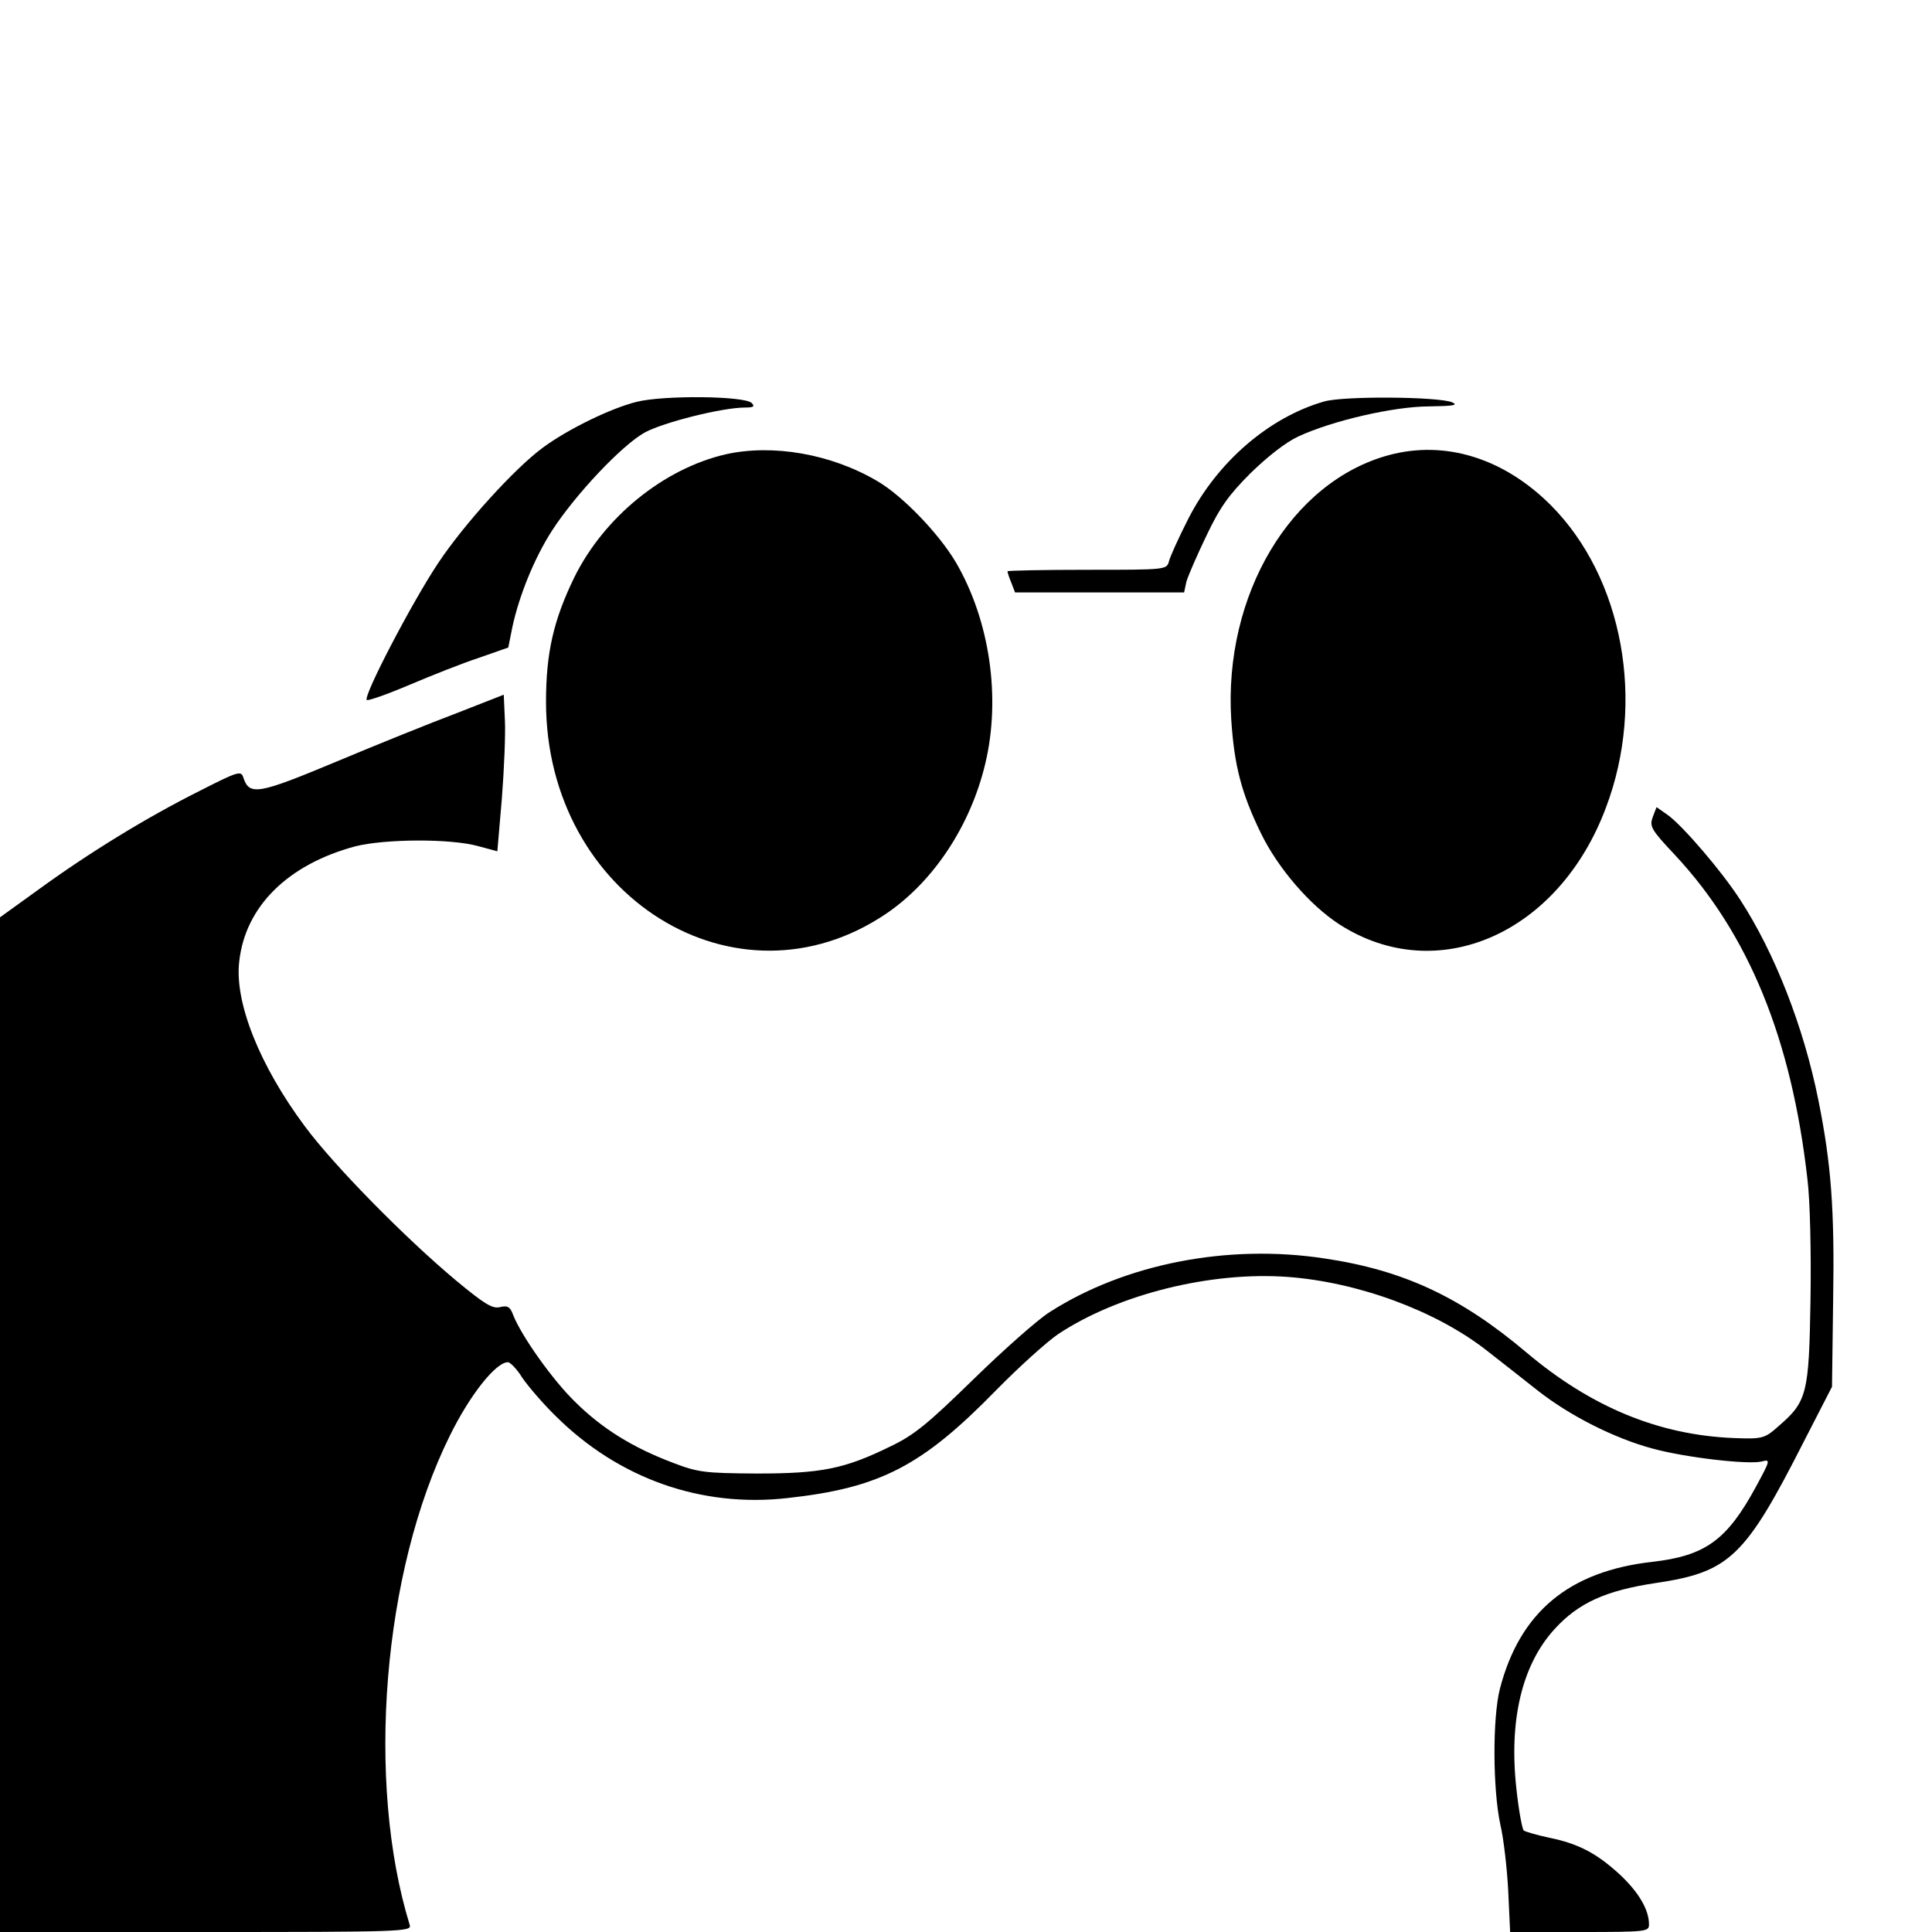 <?xml version="1.0" standalone="no"?>
<!DOCTYPE svg PUBLIC "-//W3C//DTD SVG 20010904//EN"
 "http://www.w3.org/TR/2001/REC-SVG-20010904/DTD/svg10.dtd">
<svg version="1.0" xmlns="http://www.w3.org/2000/svg"
 width="512pt" height="512pt" viewBox="0 0 512 512"
 preserveAspectRatio="xMidYMid meet">
<g transform="translate(0,512) scale(0.1,-0.1)"
fill="#000000" stroke="none">
<path d="M1687 4055 c-69 -17 -183 -73 -248 -121 -75 -55 -209 -203 -277 -305
-69 -103 -200 -354 -190 -364 3 -3 54 15 113 40 59 25 142 58 185 72 l77 27
11 55 c18 83 58 182 105 255 63 97 186 227 246 260 50 27 205 66 266 66 22 0
26 3 17 12 -19 19 -235 21 -305 3z"/>
<path d="M3509 4056 c-146 -42 -283 -160 -360 -311 -25 -49 -48 -100 -51 -112
-6 -23 -7 -23 -217 -23 -116 0 -211 -2 -211 -4 0 -3 4 -16 10 -30 l10 -26 224
0 224 0 6 28 c4 15 28 70 53 122 36 76 60 109 117 166 44 43 92 81 126 97 90
42 254 80 348 80 63 1 78 3 60 11 -38 15 -287 17 -339 2z"/>
<path d="M1923 3916 c-164 -38 -322 -166 -401 -326 -55 -113 -75 -200 -75
-330 0 -516 505 -830 902 -561 125 85 223 233 262 397 42 175 12 380 -78 534
-45 76 -141 176 -208 215 -122 72 -277 99 -402 71z"/>
<path d="M3681 3914 c-260 -70 -439 -371 -418 -702 8 -121 27 -194 78 -299 45
-93 130 -192 209 -243 259 -166 581 -25 706 310 106 280 45 609 -146 801 -125
125 -280 173 -429 133z"/>
<path d="M1210 3230 c-69 -26 -213 -84 -320 -129 -206 -86 -229 -90 -245 -42
-6 19 -12 18 -116 -35 -140 -70 -293 -164 -425 -260 l-104 -75 0 -1345 0
-1344 546 0 c515 0 545 1 540 18 -117 379 -72 938 106 1297 53 108 122 195
154 195 6 0 24 -18 38 -41 15 -22 55 -69 89 -102 166 -165 385 -243 614 -217
246 27 357 85 554 287 59 60 133 127 164 148 159 105 403 166 608 151 187 -14
393 -90 527 -195 36 -28 97 -76 135 -106 85 -67 204 -127 305 -154 88 -24 255
-43 289 -34 23 6 23 4 -15 -66 -77 -142 -134 -184 -275 -200 -221 -25 -351
-133 -404 -336 -20 -78 -19 -267 1 -360 9 -38 18 -118 21 -177 l5 -108 184 0
c178 0 184 1 184 20 0 39 -27 85 -77 132 -61 56 -109 82 -188 98 -33 7 -63 16
-67 19 -4 4 -13 52 -19 107 -21 184 14 332 101 427 63 69 135 102 269 122 195
29 236 69 392 376 l74 144 3 229 c4 240 -5 361 -39 530 -39 195 -116 391 -207
531 -49 76 -152 196 -192 225 l-30 21 -10 -26 c-9 -25 -5 -33 59 -101 195
-209 309 -487 351 -860 7 -57 10 -195 8 -320 -4 -246 -9 -268 -83 -332 -38
-34 -43 -36 -120 -33 -198 8 -377 81 -550 227 -174 147 -326 218 -535 249
-256 39 -528 -14 -728 -142 -32 -20 -122 -100 -202 -178 -121 -118 -157 -148
-220 -178 -122 -60 -184 -72 -355 -72 -139 1 -155 3 -223 29 -105 40 -185 89
-257 160 -61 59 -144 177 -165 231 -8 22 -15 26 -35 21 -20 -5 -41 8 -117 71
-134 112 -323 304 -400 408 -120 161 -187 329 -174 437 16 146 129 257 307
305 79 20 252 21 325 1 l52 -14 12 140 c6 78 10 171 8 208 l-3 67 -125 -49z"/>
</g>
</svg>
